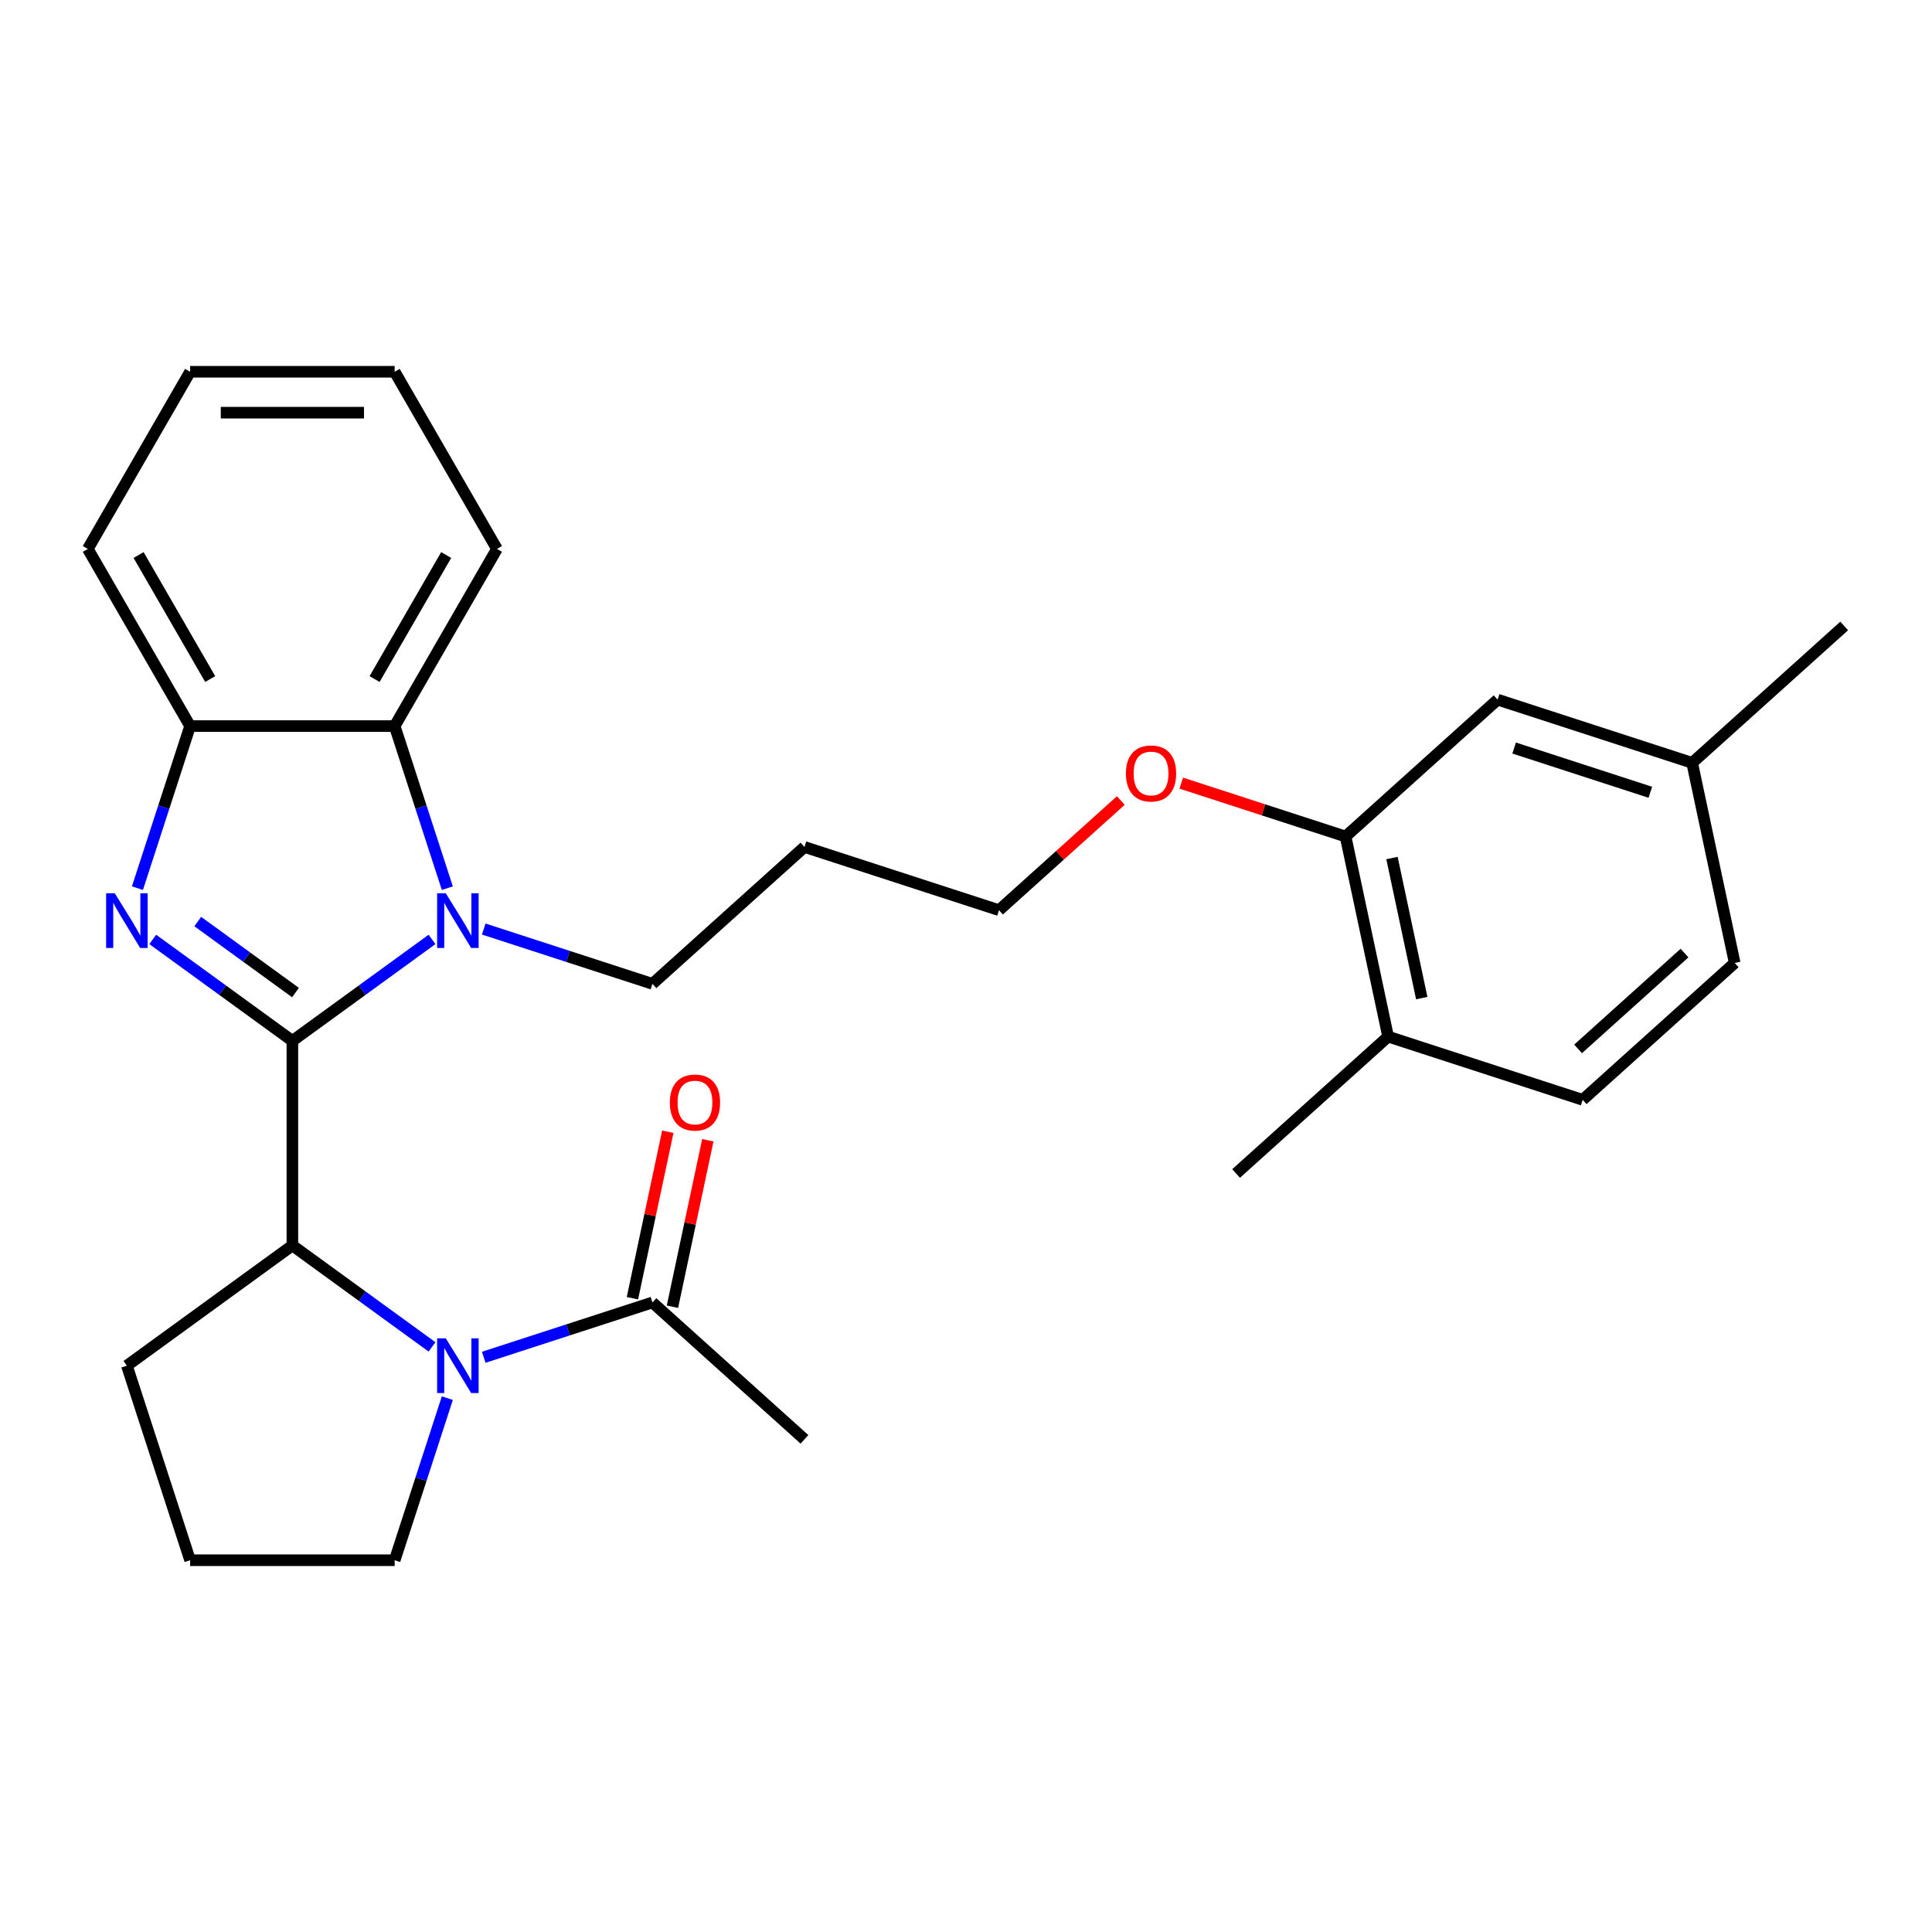 <?xml version='1.0' encoding='iso-8859-1'?>
<svg version='1.1' baseProfile='full'
              xmlns='http://www.w3.org/2000/svg'
                      xmlns:rdkit='http://www.rdkit.org/xml'
                      xmlns:xlink='http://www.w3.org/1999/xlink'
                  xml:space='preserve'
width='1000px' height='1000px' viewBox='0 0 1000 1000'>
<!-- END OF HEADER -->
<rect style='opacity:1.0;fill:#FFFFFF;stroke:none' width='1000' height='1000' x='0' y='0'> </rect>
<path class='bond-0' d='M 151.337,538.756 L 115.2,512.501' style='fill:none;fill-rule:evenodd;stroke:#000000;stroke-width:6px;stroke-linecap:butt;stroke-linejoin:miter;stroke-opacity:1' />
<path class='bond-0' d='M 115.2,512.501 L 79.063,486.246' style='fill:none;fill-rule:evenodd;stroke:#0000FF;stroke-width:6px;stroke-linecap:butt;stroke-linejoin:miter;stroke-opacity:1' />
<path class='bond-0' d='M 152.944,513.747 L 127.648,495.369' style='fill:none;fill-rule:evenodd;stroke:#000000;stroke-width:6px;stroke-linecap:butt;stroke-linejoin:miter;stroke-opacity:1' />
<path class='bond-0' d='M 127.648,495.369 L 102.352,476.99' style='fill:none;fill-rule:evenodd;stroke:#0000FF;stroke-width:6px;stroke-linecap:butt;stroke-linejoin:miter;stroke-opacity:1' />
<path class='bond-1' d='M 151.337,538.756 L 187.474,512.501' style='fill:none;fill-rule:evenodd;stroke:#000000;stroke-width:6px;stroke-linecap:butt;stroke-linejoin:miter;stroke-opacity:1' />
<path class='bond-1' d='M 187.474,512.501 L 223.611,486.246' style='fill:none;fill-rule:evenodd;stroke:#0000FF;stroke-width:6px;stroke-linecap:butt;stroke-linejoin:miter;stroke-opacity:1' />
<path class='bond-3' d='M 151.337,538.756 L 151.337,644.639' style='fill:none;fill-rule:evenodd;stroke:#000000;stroke-width:6px;stroke-linecap:butt;stroke-linejoin:miter;stroke-opacity:1' />
<path class='bond-5' d='M 71.137,459.712 L 84.767,417.766' style='fill:none;fill-rule:evenodd;stroke:#0000FF;stroke-width:6px;stroke-linecap:butt;stroke-linejoin:miter;stroke-opacity:1' />
<path class='bond-5' d='M 84.767,417.766 L 98.396,375.819' style='fill:none;fill-rule:evenodd;stroke:#000000;stroke-width:6px;stroke-linecap:butt;stroke-linejoin:miter;stroke-opacity:1' />
<path class='bond-4' d='M 231.537,459.712 L 217.908,417.766' style='fill:none;fill-rule:evenodd;stroke:#0000FF;stroke-width:6px;stroke-linecap:butt;stroke-linejoin:miter;stroke-opacity:1' />
<path class='bond-4' d='M 217.908,417.766 L 204.279,375.819' style='fill:none;fill-rule:evenodd;stroke:#000000;stroke-width:6px;stroke-linecap:butt;stroke-linejoin:miter;stroke-opacity:1' />
<path class='bond-11' d='M 250.385,480.869 L 294.042,495.054' style='fill:none;fill-rule:evenodd;stroke:#0000FF;stroke-width:6px;stroke-linecap:butt;stroke-linejoin:miter;stroke-opacity:1' />
<path class='bond-11' d='M 294.042,495.054 L 337.699,509.239' style='fill:none;fill-rule:evenodd;stroke:#000000;stroke-width:6px;stroke-linecap:butt;stroke-linejoin:miter;stroke-opacity:1' />
<path class='bond-2' d='M 223.611,697.149 L 187.474,670.894' style='fill:none;fill-rule:evenodd;stroke:#0000FF;stroke-width:6px;stroke-linecap:butt;stroke-linejoin:miter;stroke-opacity:1' />
<path class='bond-2' d='M 187.474,670.894 L 151.337,644.639' style='fill:none;fill-rule:evenodd;stroke:#000000;stroke-width:6px;stroke-linecap:butt;stroke-linejoin:miter;stroke-opacity:1' />
<path class='bond-6' d='M 250.385,702.525 L 294.042,688.34' style='fill:none;fill-rule:evenodd;stroke:#0000FF;stroke-width:6px;stroke-linecap:butt;stroke-linejoin:miter;stroke-opacity:1' />
<path class='bond-6' d='M 294.042,688.34 L 337.699,674.155' style='fill:none;fill-rule:evenodd;stroke:#000000;stroke-width:6px;stroke-linecap:butt;stroke-linejoin:miter;stroke-opacity:1' />
<path class='bond-13' d='M 231.537,723.682 L 217.908,765.629' style='fill:none;fill-rule:evenodd;stroke:#0000FF;stroke-width:6px;stroke-linecap:butt;stroke-linejoin:miter;stroke-opacity:1' />
<path class='bond-13' d='M 217.908,765.629 L 204.279,807.575' style='fill:none;fill-rule:evenodd;stroke:#000000;stroke-width:6px;stroke-linecap:butt;stroke-linejoin:miter;stroke-opacity:1' />
<path class='bond-17' d='M 151.337,644.639 L 65.676,706.875' style='fill:none;fill-rule:evenodd;stroke:#000000;stroke-width:6px;stroke-linecap:butt;stroke-linejoin:miter;stroke-opacity:1' />
<path class='bond-19' d='M 204.279,375.819 L 257.22,284.122' style='fill:none;fill-rule:evenodd;stroke:#000000;stroke-width:6px;stroke-linecap:butt;stroke-linejoin:miter;stroke-opacity:1' />
<path class='bond-19' d='M 193.881,351.476 L 230.939,287.288' style='fill:none;fill-rule:evenodd;stroke:#000000;stroke-width:6px;stroke-linecap:butt;stroke-linejoin:miter;stroke-opacity:1' />
<path class='bond-28' d='M 204.279,375.819 L 98.396,375.819' style='fill:none;fill-rule:evenodd;stroke:#000000;stroke-width:6px;stroke-linecap:butt;stroke-linejoin:miter;stroke-opacity:1' />
<path class='bond-20' d='M 98.396,375.819 L 45.455,284.122' style='fill:none;fill-rule:evenodd;stroke:#000000;stroke-width:6px;stroke-linecap:butt;stroke-linejoin:miter;stroke-opacity:1' />
<path class='bond-20' d='M 108.794,351.476 L 71.735,287.288' style='fill:none;fill-rule:evenodd;stroke:#000000;stroke-width:6px;stroke-linecap:butt;stroke-linejoin:miter;stroke-opacity:1' />
<path class='bond-9' d='M 348.056,676.357 L 357.213,633.276' style='fill:none;fill-rule:evenodd;stroke:#000000;stroke-width:6px;stroke-linecap:butt;stroke-linejoin:miter;stroke-opacity:1' />
<path class='bond-9' d='M 357.213,633.276 L 366.37,590.195' style='fill:none;fill-rule:evenodd;stroke:#FF0000;stroke-width:6px;stroke-linecap:butt;stroke-linejoin:miter;stroke-opacity:1' />
<path class='bond-9' d='M 327.342,671.954 L 336.499,628.873' style='fill:none;fill-rule:evenodd;stroke:#000000;stroke-width:6px;stroke-linecap:butt;stroke-linejoin:miter;stroke-opacity:1' />
<path class='bond-9' d='M 336.499,628.873 L 345.656,585.792' style='fill:none;fill-rule:evenodd;stroke:#FF0000;stroke-width:6px;stroke-linecap:butt;stroke-linejoin:miter;stroke-opacity:1' />
<path class='bond-21' d='M 337.699,674.155 L 416.385,745.005' style='fill:none;fill-rule:evenodd;stroke:#000000;stroke-width:6px;stroke-linecap:butt;stroke-linejoin:miter;stroke-opacity:1' />
<path class='bond-7' d='M 696.472,432.979 L 653.946,419.162' style='fill:none;fill-rule:evenodd;stroke:#000000;stroke-width:6px;stroke-linecap:butt;stroke-linejoin:miter;stroke-opacity:1' />
<path class='bond-7' d='M 653.946,419.162 L 611.419,405.344' style='fill:none;fill-rule:evenodd;stroke:#FF0000;stroke-width:6px;stroke-linecap:butt;stroke-linejoin:miter;stroke-opacity:1' />
<path class='bond-8' d='M 696.472,432.979 L 718.487,536.548' style='fill:none;fill-rule:evenodd;stroke:#000000;stroke-width:6px;stroke-linecap:butt;stroke-linejoin:miter;stroke-opacity:1' />
<path class='bond-8' d='M 720.488,444.112 L 735.898,516.61' style='fill:none;fill-rule:evenodd;stroke:#000000;stroke-width:6px;stroke-linecap:butt;stroke-linejoin:miter;stroke-opacity:1' />
<path class='bond-10' d='M 696.472,432.979 L 775.159,362.13' style='fill:none;fill-rule:evenodd;stroke:#000000;stroke-width:6px;stroke-linecap:butt;stroke-linejoin:miter;stroke-opacity:1' />
<path class='bond-12' d='M 718.487,536.548 L 819.187,569.268' style='fill:none;fill-rule:evenodd;stroke:#000000;stroke-width:6px;stroke-linecap:butt;stroke-linejoin:miter;stroke-opacity:1' />
<path class='bond-24' d='M 718.487,536.548 L 639.8,607.398' style='fill:none;fill-rule:evenodd;stroke:#000000;stroke-width:6px;stroke-linecap:butt;stroke-linejoin:miter;stroke-opacity:1' />
<path class='bond-14' d='M 775.159,362.13 L 875.859,394.85' style='fill:none;fill-rule:evenodd;stroke:#000000;stroke-width:6px;stroke-linecap:butt;stroke-linejoin:miter;stroke-opacity:1' />
<path class='bond-14' d='M 783.72,387.178 L 854.21,410.082' style='fill:none;fill-rule:evenodd;stroke:#000000;stroke-width:6px;stroke-linecap:butt;stroke-linejoin:miter;stroke-opacity:1' />
<path class='bond-18' d='M 337.699,509.239 L 416.385,438.39' style='fill:none;fill-rule:evenodd;stroke:#000000;stroke-width:6px;stroke-linecap:butt;stroke-linejoin:miter;stroke-opacity:1' />
<path class='bond-31' d='M 819.187,569.268 L 897.873,498.419' style='fill:none;fill-rule:evenodd;stroke:#000000;stroke-width:6px;stroke-linecap:butt;stroke-linejoin:miter;stroke-opacity:1' />
<path class='bond-31' d='M 816.82,542.903 L 871.901,493.309' style='fill:none;fill-rule:evenodd;stroke:#000000;stroke-width:6px;stroke-linecap:butt;stroke-linejoin:miter;stroke-opacity:1' />
<path class='bond-29' d='M 204.279,807.575 L 98.396,807.575' style='fill:none;fill-rule:evenodd;stroke:#000000;stroke-width:6px;stroke-linecap:butt;stroke-linejoin:miter;stroke-opacity:1' />
<path class='bond-16' d='M 875.859,394.85 L 897.873,498.419' style='fill:none;fill-rule:evenodd;stroke:#000000;stroke-width:6px;stroke-linecap:butt;stroke-linejoin:miter;stroke-opacity:1' />
<path class='bond-25' d='M 875.859,394.85 L 954.545,324' style='fill:none;fill-rule:evenodd;stroke:#000000;stroke-width:6px;stroke-linecap:butt;stroke-linejoin:miter;stroke-opacity:1' />
<path class='bond-15' d='M 580.125,414.348 L 548.605,442.729' style='fill:none;fill-rule:evenodd;stroke:#FF0000;stroke-width:6px;stroke-linecap:butt;stroke-linejoin:miter;stroke-opacity:1' />
<path class='bond-15' d='M 548.605,442.729 L 517.086,471.109' style='fill:none;fill-rule:evenodd;stroke:#000000;stroke-width:6px;stroke-linecap:butt;stroke-linejoin:miter;stroke-opacity:1' />
<path class='bond-22' d='M 65.676,706.875 L 98.396,807.575' style='fill:none;fill-rule:evenodd;stroke:#000000;stroke-width:6px;stroke-linecap:butt;stroke-linejoin:miter;stroke-opacity:1' />
<path class='bond-23' d='M 416.385,438.39 L 517.086,471.109' style='fill:none;fill-rule:evenodd;stroke:#000000;stroke-width:6px;stroke-linecap:butt;stroke-linejoin:miter;stroke-opacity:1' />
<path class='bond-26' d='M 257.22,284.122 L 204.279,192.425' style='fill:none;fill-rule:evenodd;stroke:#000000;stroke-width:6px;stroke-linecap:butt;stroke-linejoin:miter;stroke-opacity:1' />
<path class='bond-27' d='M 45.455,284.122 L 98.396,192.425' style='fill:none;fill-rule:evenodd;stroke:#000000;stroke-width:6px;stroke-linecap:butt;stroke-linejoin:miter;stroke-opacity:1' />
<path class='bond-30' d='M 204.279,192.425 L 98.396,192.425' style='fill:none;fill-rule:evenodd;stroke:#000000;stroke-width:6px;stroke-linecap:butt;stroke-linejoin:miter;stroke-opacity:1' />
<path class='bond-30' d='M 188.396,213.601 L 114.278,213.601' style='fill:none;fill-rule:evenodd;stroke:#000000;stroke-width:6px;stroke-linecap:butt;stroke-linejoin:miter;stroke-opacity:1' />
<path  class='atom-1' d='M 59.416 462.359
L 68.696 477.359
Q 69.616 478.839, 71.096 481.519
Q 72.576 484.199, 72.656 484.359
L 72.656 462.359
L 76.416 462.359
L 76.416 490.679
L 72.536 490.679
L 62.576 474.279
Q 61.416 472.359, 60.176 470.159
Q 58.976 467.959, 58.616 467.279
L 58.616 490.679
L 54.936 490.679
L 54.936 462.359
L 59.416 462.359
' fill='#0000FF'/>
<path  class='atom-2' d='M 230.738 462.359
L 240.018 477.359
Q 240.938 478.839, 242.418 481.519
Q 243.898 484.199, 243.978 484.359
L 243.978 462.359
L 247.738 462.359
L 247.738 490.679
L 243.858 490.679
L 233.898 474.279
Q 232.738 472.359, 231.498 470.159
Q 230.298 467.959, 229.938 467.279
L 229.938 490.679
L 226.258 490.679
L 226.258 462.359
L 230.738 462.359
' fill='#0000FF'/>
<path  class='atom-3' d='M 230.738 692.715
L 240.018 707.715
Q 240.938 709.195, 242.418 711.875
Q 243.898 714.555, 243.978 714.715
L 243.978 692.715
L 247.738 692.715
L 247.738 721.035
L 243.858 721.035
L 233.898 704.635
Q 232.738 702.715, 231.498 700.515
Q 230.298 698.315, 229.938 697.635
L 229.938 721.035
L 226.258 721.035
L 226.258 692.715
L 230.738 692.715
' fill='#0000FF'/>
<path  class='atom-10' d='M 346.713 570.666
Q 346.713 563.866, 350.073 560.066
Q 353.433 556.266, 359.713 556.266
Q 365.993 556.266, 369.353 560.066
Q 372.713 563.866, 372.713 570.666
Q 372.713 577.546, 369.313 581.466
Q 365.913 585.346, 359.713 585.346
Q 353.473 585.346, 350.073 581.466
Q 346.713 577.586, 346.713 570.666
M 359.713 582.146
Q 364.033 582.146, 366.353 579.266
Q 368.713 576.346, 368.713 570.666
Q 368.713 565.106, 366.353 562.306
Q 364.033 559.466, 359.713 559.466
Q 355.393 559.466, 353.033 562.266
Q 350.713 565.066, 350.713 570.666
Q 350.713 576.386, 353.033 579.266
Q 355.393 582.146, 359.713 582.146
' fill='#FF0000'/>
<path  class='atom-16' d='M 582.772 400.34
Q 582.772 393.54, 586.132 389.74
Q 589.492 385.94, 595.772 385.94
Q 602.052 385.94, 605.412 389.74
Q 608.772 393.54, 608.772 400.34
Q 608.772 407.22, 605.372 411.14
Q 601.972 415.02, 595.772 415.02
Q 589.532 415.02, 586.132 411.14
Q 582.772 407.26, 582.772 400.34
M 595.772 411.82
Q 600.092 411.82, 602.412 408.94
Q 604.772 406.02, 604.772 400.34
Q 604.772 394.78, 602.412 391.98
Q 600.092 389.14, 595.772 389.14
Q 591.452 389.14, 589.092 391.94
Q 586.772 394.74, 586.772 400.34
Q 586.772 406.06, 589.092 408.94
Q 591.452 411.82, 595.772 411.82
' fill='#FF0000'/>
</svg>
